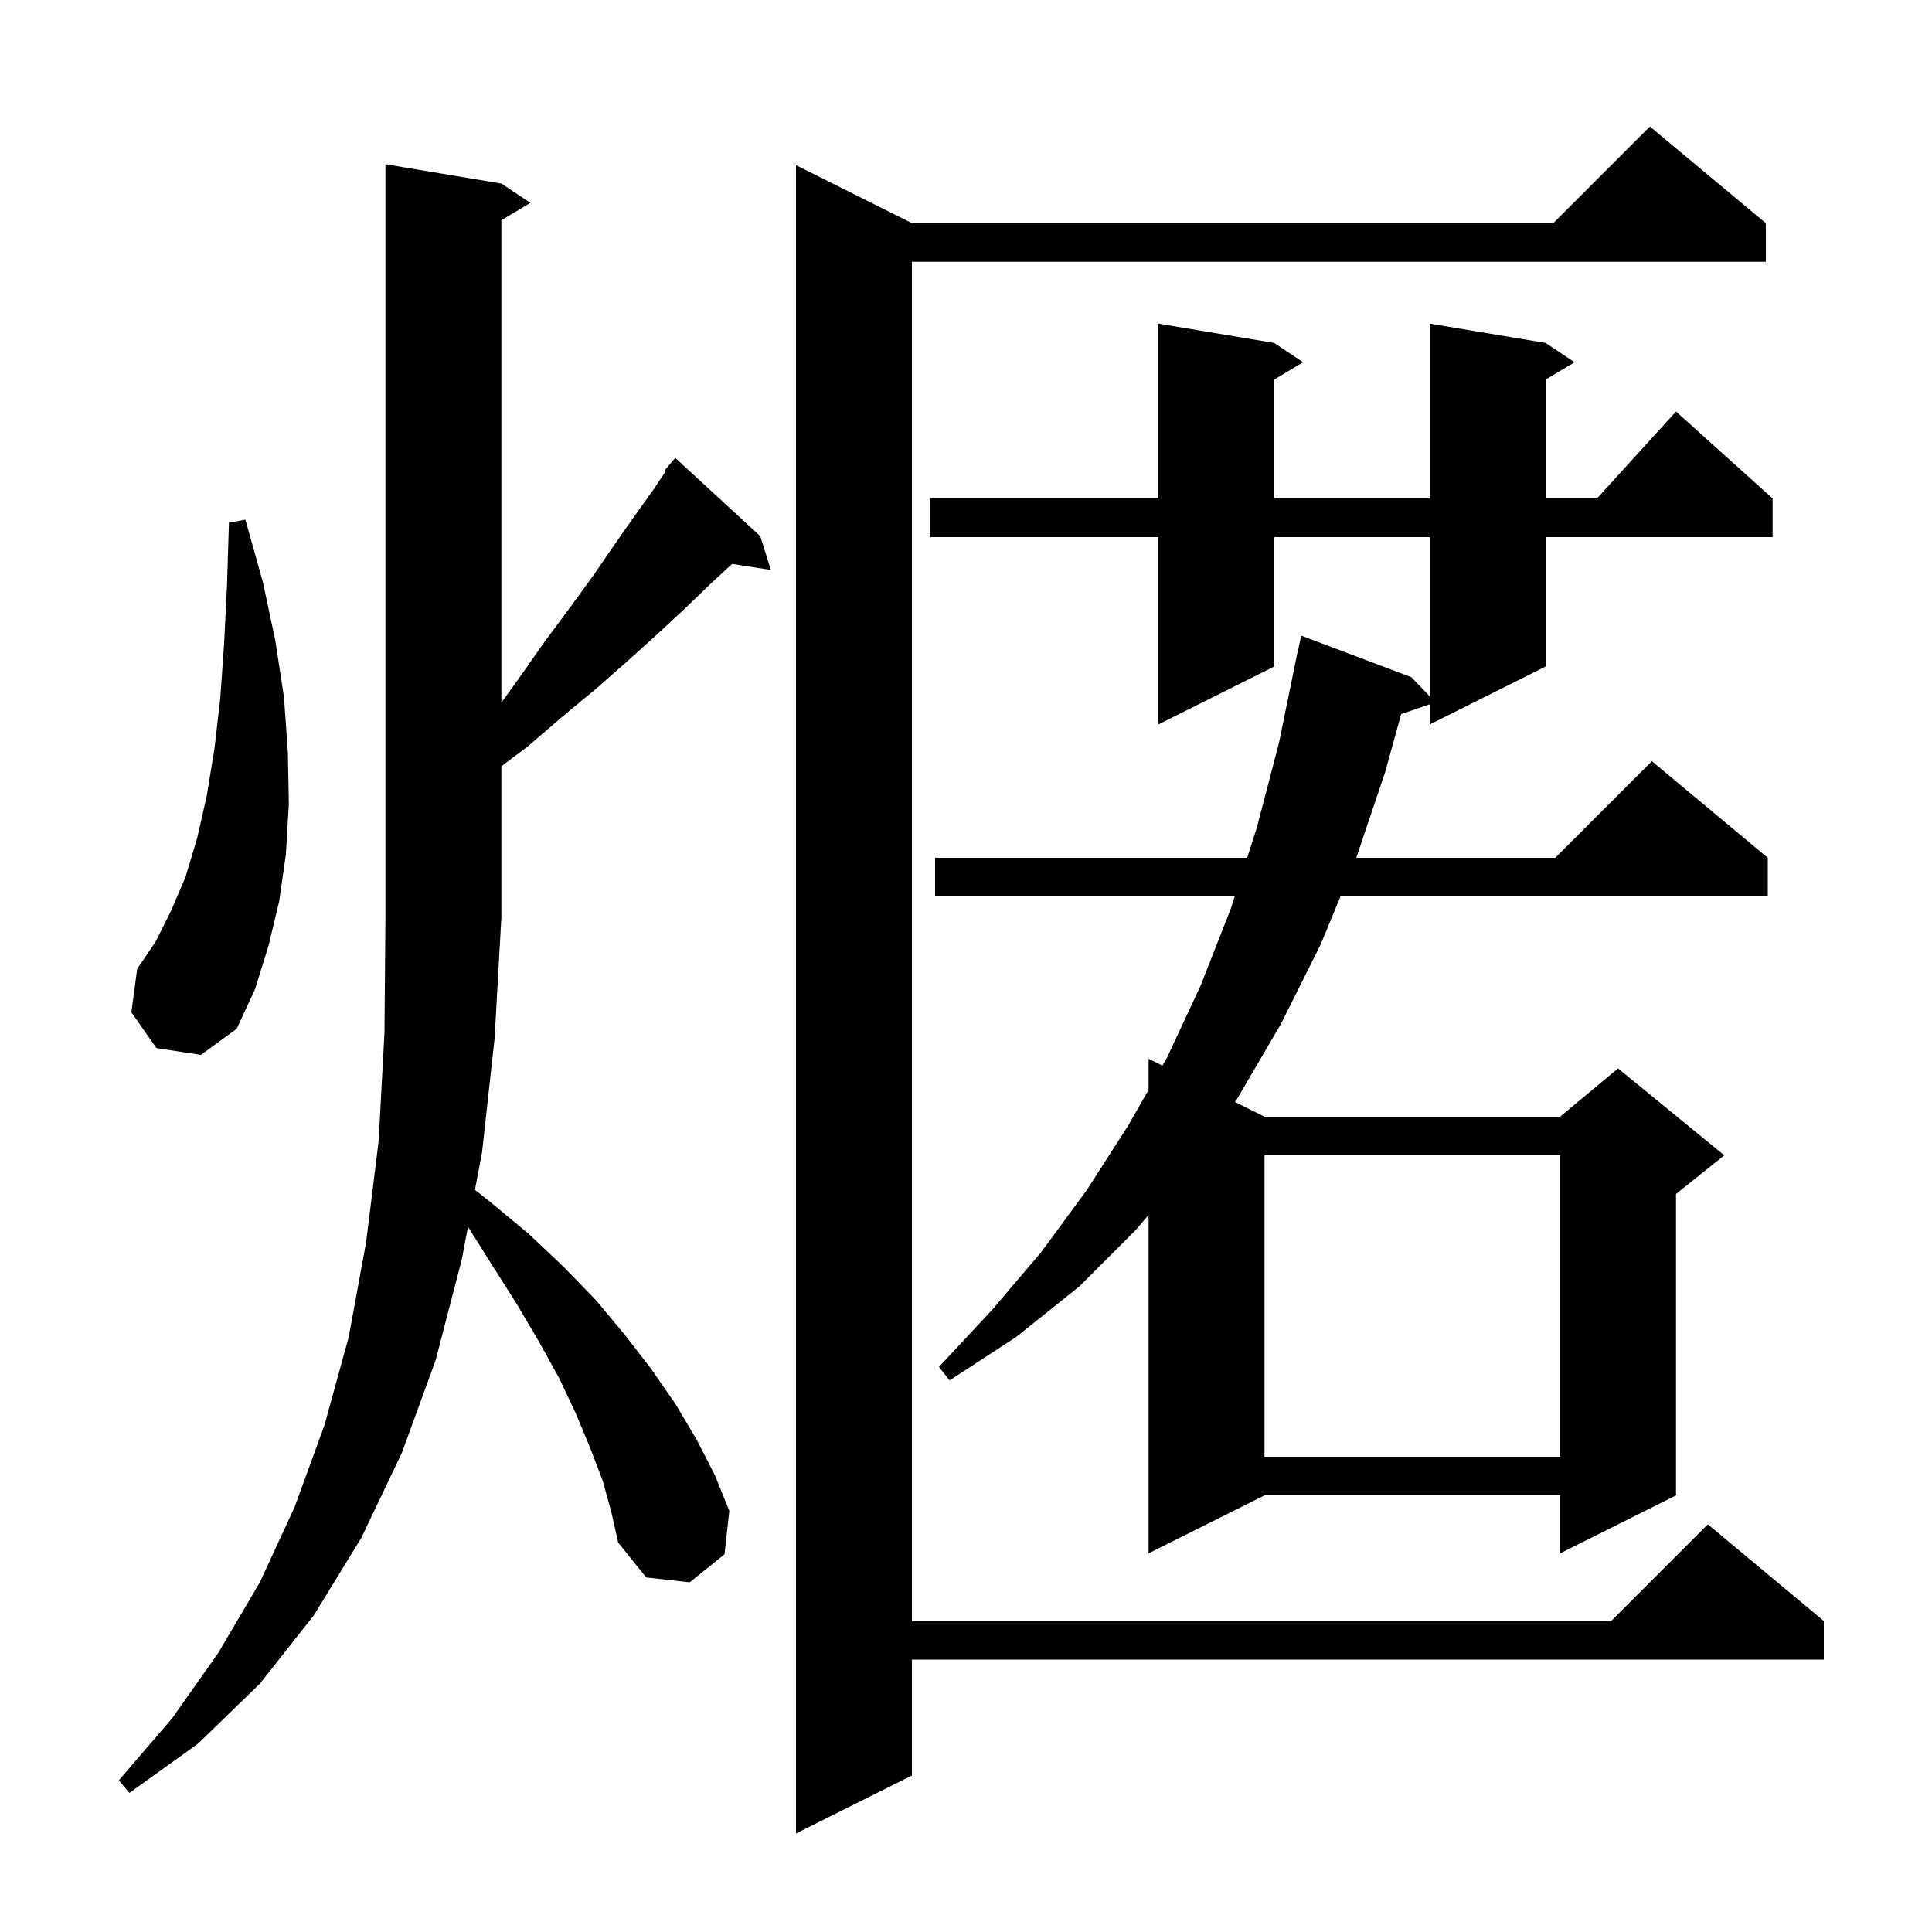 <svg xmlns="http://www.w3.org/2000/svg" xmlns:xlink="http://www.w3.org/1999/xlink" version="1.1" baseProfile="full" viewBox="0 0 200 200" width="200" height="200"><g fill="currentColor"><path d="M 182.8 23.1 L 182.8 27.1 L 94.4 27.1 L 94.4 167.8 L 166.8 167.8 L 176.8 157.8 L 188.8 167.8 L 188.8 171.8 L 94.4 171.8 L 94.4 183.8 L 82.4 189.8 L 82.4 17.1 L 94.4 23.1 L 160.8 23.1 L 170.8 13.1 Z M 62.4 153.3 L 61.1 149.9 L 59.6 146.3 L 57.9 142.7 L 55.8 138.9 L 53.5 135.0 L 50.9 130.9 L 48.445 126.99 L 47.8 130.4 L 45.1 140.8 L 41.6 150.4 L 37.4 159.2 L 32.5 167.2 L 26.9 174.3 L 20.5 180.5 L 13.4 185.6 L 12.3 184.3 L 17.8 177.9 L 22.6 171.1 L 26.9 163.8 L 30.5 156.0 L 33.6 147.5 L 36.1 138.4 L 37.9 128.6 L 39.2 118.1 L 39.8 106.9 L 39.9 95.0 L 39.9 17.0 L 51.9 19.0 L 54.9 21.0 L 51.9 22.8 L 51.9 72.746 L 53.8 70.1 L 56.4 66.4 L 59.0 62.9 L 61.4 59.6 L 63.6 56.4 L 65.7 53.4 L 67.7 50.6 L 68.914 48.779 L 68.8 48.7 L 69.9 47.4 L 78.7 55.5 L 79.8 59.0 L 75.784 58.377 L 73.7 60.3 L 71.0 62.9 L 68.1 65.6 L 65.0 68.4 L 61.7 71.3 L 58.2 74.2 L 54.6 77.3 L 51.9 79.325 L 51.9 95.0 L 51.2 107.5 L 49.9 119.3 L 49.167 123.174 L 50.6 124.3 L 54.7 127.7 L 58.3 131.1 L 61.7 134.6 L 64.7 138.2 L 67.4 141.7 L 69.9 145.3 L 72.1 149.0 L 74.0 152.7 L 75.5 156.4 L 75.0 160.9 L 71.4 163.8 L 66.9 163.3 L 64.0 159.7 L 63.3 156.6 Z M 160.0 35.5 L 163.0 37.5 L 160.0 39.3 L 160.0 51.6 L 165.318 51.6 L 173.5 42.6 L 183.5 51.6 L 183.5 55.6 L 160.0 55.6 L 160.0 69.0 L 148.0 75.0 L 148.0 72.907 L 145.045 73.928 L 143.4 79.9 L 140.401 88.8 L 161.0 88.8 L 171.0 78.8 L 183.0 88.8 L 183.0 92.8 L 138.769 92.8 L 136.7 97.8 L 132.6 106.0 L 128.1 113.7 L 127.84 114.07 L 130.9 115.6 L 161.5 115.6 L 167.5 110.6 L 178.5 119.6 L 173.5 123.6 L 173.5 154.8 L 161.5 160.8 L 161.5 154.8 L 130.9 154.8 L 118.9 160.8 L 118.9 125.764 L 117.6 127.3 L 111.7 133.2 L 105.2 138.4 L 98.3 142.9 L 97.2 141.5 L 102.7 135.6 L 107.8 129.6 L 112.5 123.2 L 116.8 116.5 L 118.9 112.825 L 118.9 109.6 L 120.333 110.317 L 120.8 109.5 L 124.3 102.0 L 127.4 94.1 L 127.818 92.8 L 96.8 92.8 L 96.8 88.8 L 129.104 88.8 L 130.1 85.7 L 132.4 76.9 L 134.3 67.6 L 134.314 67.603 L 134.7 65.8 L 146.1 70.1 L 148.0 72.076 L 148.0 55.6 L 131.9 55.6 L 131.9 69.0 L 119.9 75.0 L 119.9 55.6 L 96.3 55.6 L 96.3 51.6 L 119.9 51.6 L 119.9 33.5 L 131.9 35.5 L 134.9 37.5 L 131.9 39.3 L 131.9 51.6 L 148.0 51.6 L 148.0 33.5 Z M 130.9 119.6 L 130.9 150.8 L 161.5 150.8 L 161.5 119.6 Z M 16.2 108.5 L 13.6 104.8 L 14.2 100.3 L 16.1 97.5 L 17.7 94.3 L 19.2 90.8 L 20.4 86.8 L 21.4 82.4 L 22.2 77.5 L 22.8 72.3 L 23.2 66.6 L 23.5 60.6 L 23.7 54.1 L 25.4 53.8 L 27.2 60.2 L 28.5 66.3 L 29.4 72.2 L 29.8 77.9 L 29.9 83.2 L 29.6 88.4 L 28.9 93.3 L 27.8 97.9 L 26.4 102.4 L 24.5 106.5 L 20.8 109.2 Z "/></g></svg>